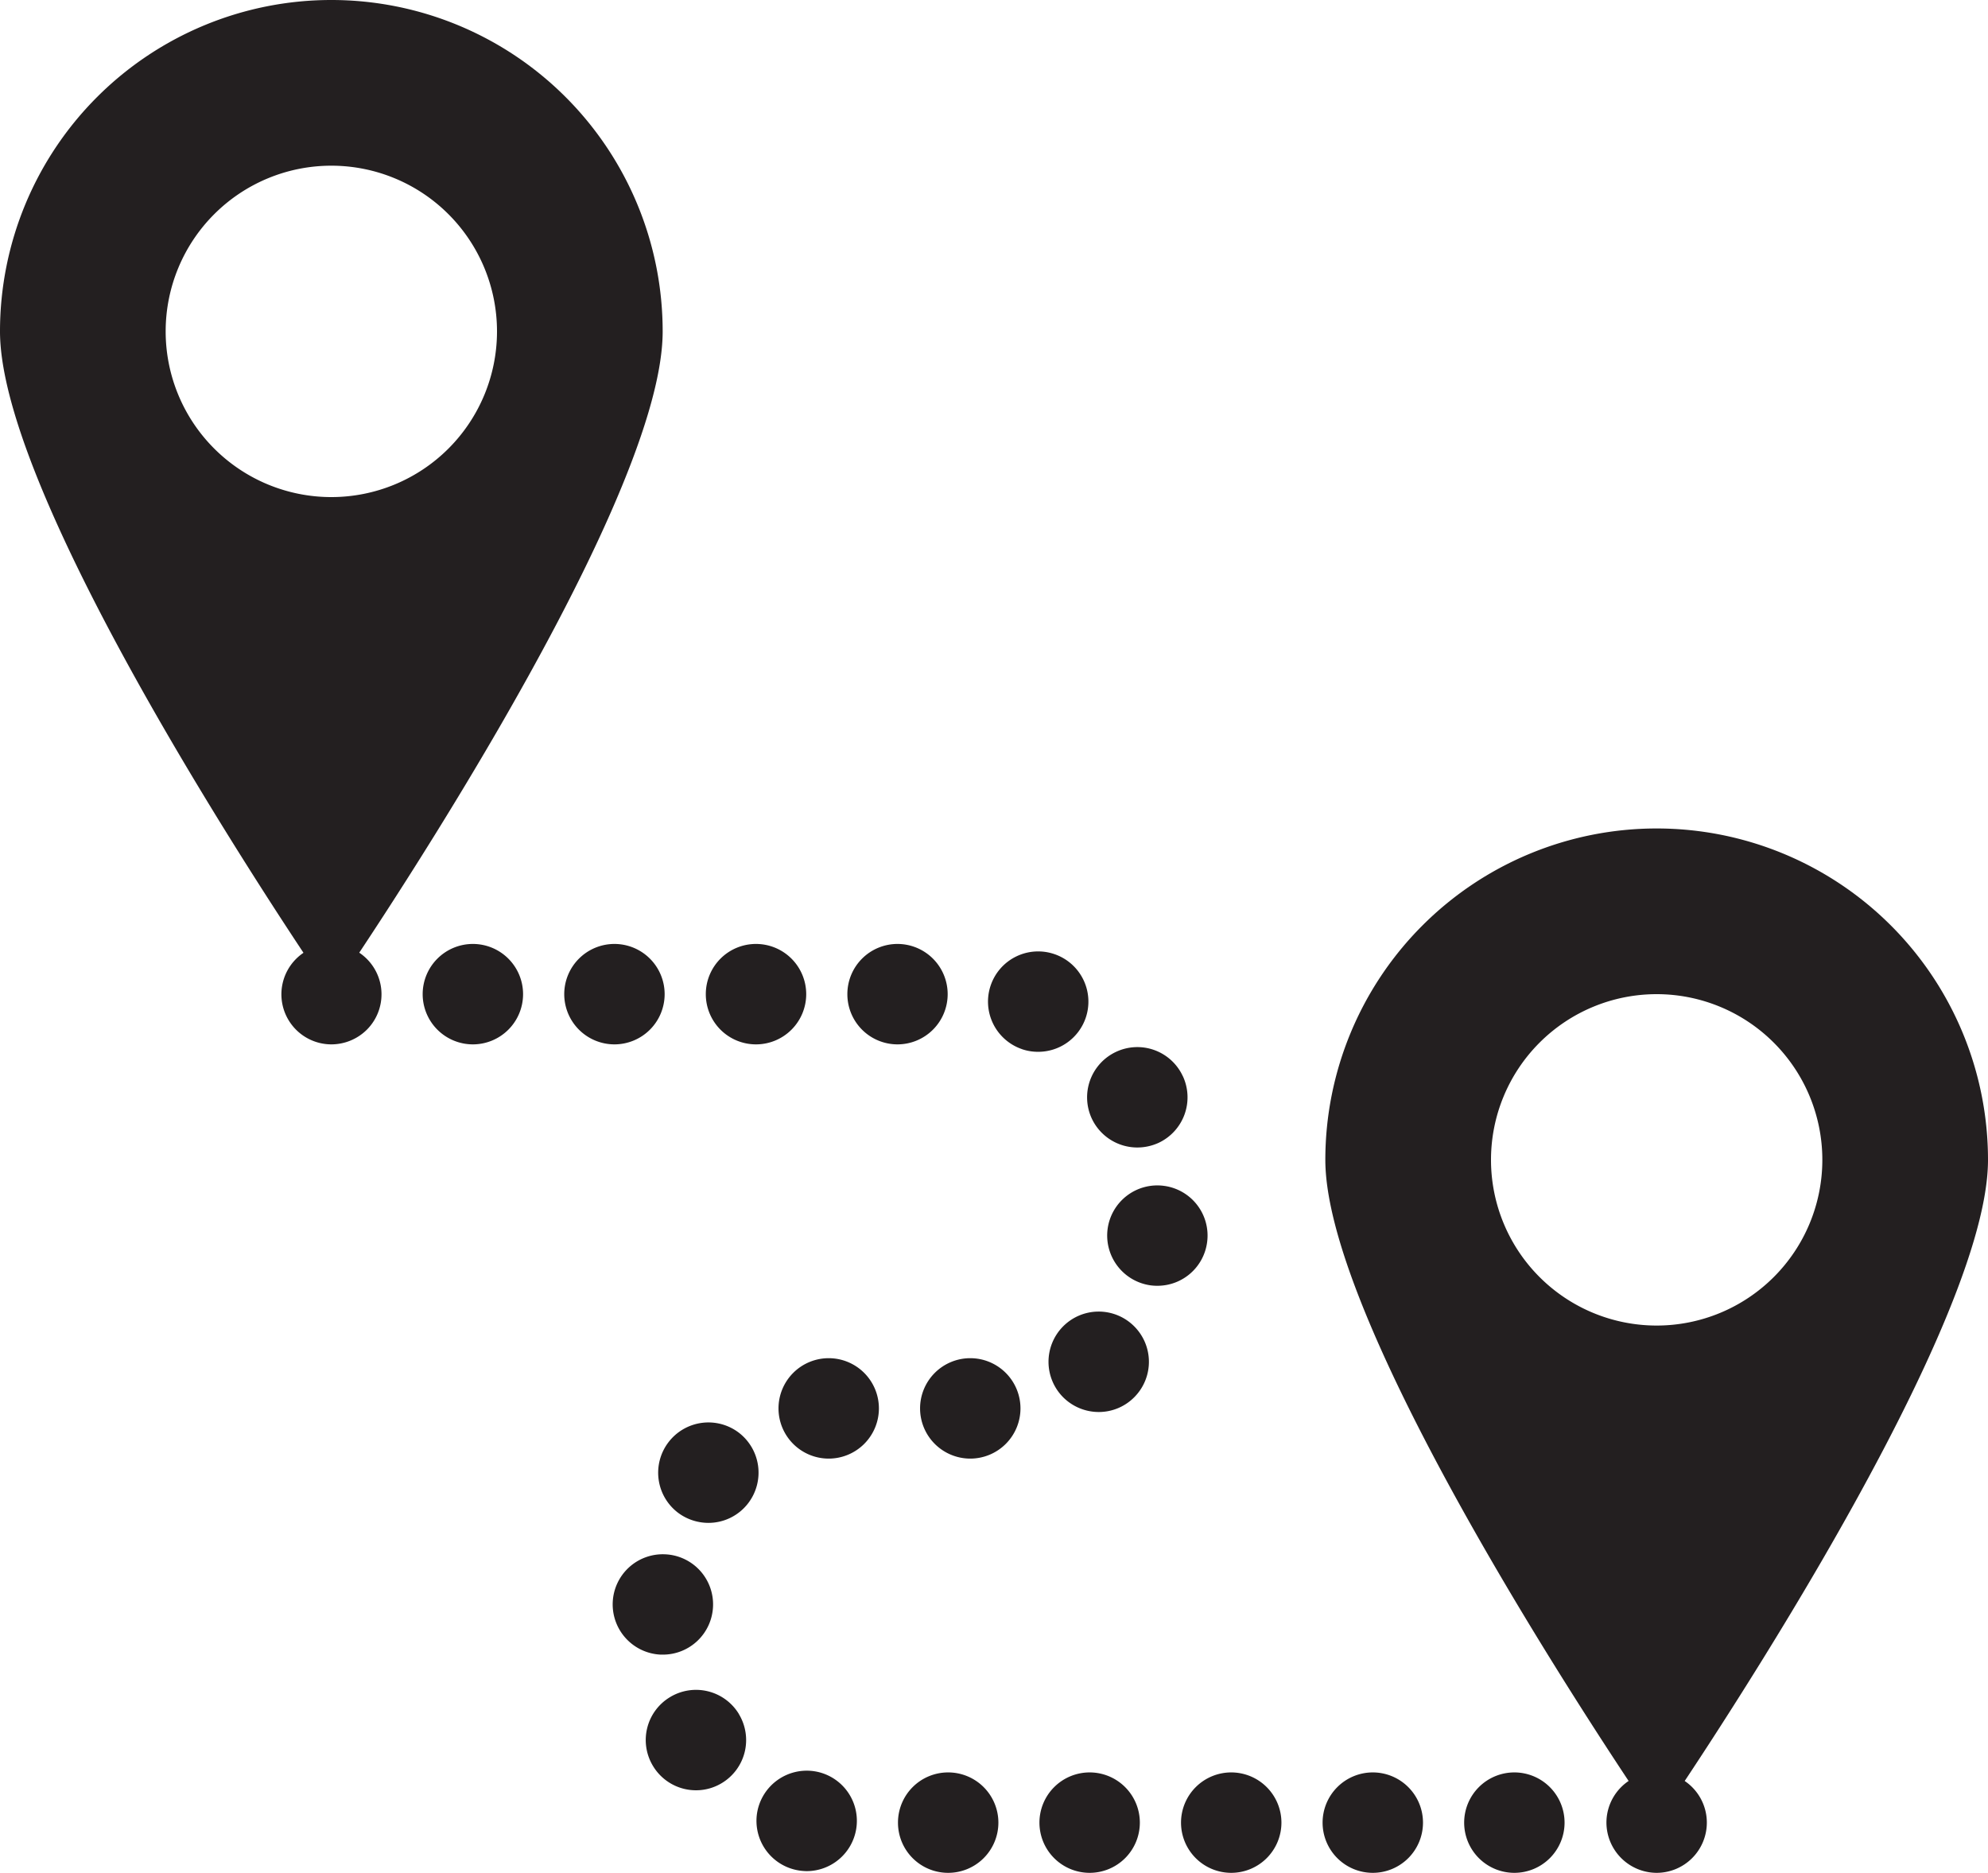 <svg id="Layer_1" data-name="Layer 1" xmlns="http://www.w3.org/2000/svg" viewBox="0 0 198 186.5"><path d="M44.697,5.75a33.001,33.001,0,0,0-33,33c0,18.225,33,66,33,66s33-47.775,33-66A33.001,33.001,0,0,0,44.697,5.75Zm0,49.5a16.5,16.5,0,1,1,16.5-16.5A16.5,16.5,0,0,1,44.697,55.25Z" transform="translate(-11.697 -5.75)" style="fill:#231f20"/><path d="M176.697,88.25a33.001,33.001,0,0,0-33,33c0,18.225,33,66,33,66s33-47.775,33-66A33.001,33.001,0,0,0,176.697,88.25Zm0,49.5a16.5,16.5,0,1,1,16.5-16.5A16.5,16.5,0,0,1,176.697,137.75Z" transform="translate(-11.697 -5.75)" style="fill:#231f20"/><path d="M44.694,109.75a4.985,4.985,0,1,1,3.54-1.46A5.027,5.027,0,0,1,44.694,109.75Z" transform="translate(-11.697 -5.75)" style="fill:#231f20"/><path d="M157.524,187.25a5.001,5.001,0,0,1,5-5h0a5.002,5.002,0,0,1,5,5h0a5.002,5.002,0,0,1-5,5h0A5.001,5.001,0,0,1,157.524,187.25Zm-14.1,0a5.002,5.002,0,0,1,5-5h0a5.002,5.002,0,0,1,5,5h0a5.002,5.002,0,0,1-5,5h0A5.002,5.002,0,0,1,143.424,187.25Zm-14.1,0a5.002,5.002,0,0,1,5-5h0a5.002,5.002,0,0,1,5,5h0a5.002,5.002,0,0,1-5,5h0A5.002,5.002,0,0,1,129.324,187.25Zm-14.101,0a5.002,5.002,0,0,1,5-5h0a5.001,5.001,0,0,1,5,5h0a5.001,5.001,0,0,1-5,5h0A5.002,5.002,0,0,1,115.223,187.25Zm-14.089,0a4.993,4.993,0,0,1,4.99-5h0a5.003,5.003,0,0,1,5.01,5h0a5.003,5.003,0,0,1-5.01,5h0A4.993,4.993,0,0,1,101.134,187.25Zm-9.9,4.76h.01a5.003,5.003,0,0,1-4.14-5.74h0a5.013,5.013,0,0,1,5.739-4.13h0a4.994,4.994,0,0,1,4.13,5.74h0a5.006,5.006,0,0,1-4.93,4.2h0A5.766,5.766,0,0,1,91.234,192.01Zm-14.5-10.401h0a4.984,4.984,0,0,1,1.699-6.859h0a4.995,4.995,0,0,1,6.86,1.689h0v.011h0a4.997,4.997,0,0,1-1.7,6.859h0a4.961,4.961,0,0,1-2.58.72h0A4.995,4.995,0,0,1,76.734,181.609Zm.779-11.089a5.007,5.007,0,0,1-4.79-5.21h0a4.992,4.992,0,0,1,5.21-4.78h0a4.989,4.989,0,0,1,4.78,5.2h0a4.997,4.997,0,0,1-4.99,4.79h-.21Zm1.701-14.14a5.003,5.003,0,0,1-.939-7.01h0a5.003,5.003,0,0,1,7.01-.95h0a5.013,5.013,0,0,1,.939,7.01h0a4.983,4.983,0,0,1-3.979,1.97h0A5.055,5.055,0,0,1,79.214,156.38ZM103.334,146a5.002,5.002,0,0,1,5-5h0a5.002,5.002,0,0,1,5,5h0a5.002,5.002,0,0,1-5,5h0A5.002,5.002,0,0,1,103.334,146Zm-14.1,0a5.001,5.001,0,0,1,5-5h0a5.002,5.002,0,0,1,5,5h0a5.002,5.002,0,0,1-5,5h0A5.001,5.001,0,0,1,89.234,146Zm28.39-1.07a5.004,5.004,0,0,1-.07-7.07h0a4.994,4.994,0,0,1,7.07-.069h0a4.993,4.993,0,0,1,.07,7.069h0a4.975,4.975,0,0,1-3.57,1.5h0A5.023,5.023,0,0,1,117.624,144.93Zm8.69-11.18a5.011,5.011,0,0,1-4.301-5.62h0a4.995,4.995,0,0,1,5.62-4.29h0a4.992,4.992,0,0,1,4.29,5.61h0a4.989,4.989,0,0,1-4.95,4.34h0A5.037,5.037,0,0,1,126.314,133.75Zm-5.881-16.62a5.002,5.002,0,0,1,2.431-6.64h0a4.989,4.989,0,0,1,6.64,2.43h0v-.01h0a5.004,5.004,0,0,1-2.42,6.649h0a5.098,5.098,0,0,1-2.11.46h0A5.012,5.012,0,0,1,120.433,117.13Zm-6.969-6.91h.01a4.999,4.999,0,0,1-3.1-6.36h0a4.993,4.993,0,0,1,6.36-3.09h0a4.998,4.998,0,0,1,3.09,6.36h0a5.001,5.001,0,0,1-4.73,3.36h0A4.884,4.884,0,0,1,113.464,110.22Zm-17.371-5.47a4.993,4.993,0,0,1,4.99-5h0a5.002,5.002,0,0,1,5,5h0a5.002,5.002,0,0,1-5,5h0A4.994,4.994,0,0,1,96.093,104.75Zm-14.099,0a4.995,4.995,0,0,1,5-5h0a5.002,5.002,0,0,1,5,5h0a5.002,5.002,0,0,1-5,5h0A4.995,4.995,0,0,1,81.994,104.75Zm-14.1,0a5.001,5.001,0,0,1,5-5h0a5.002,5.002,0,0,1,5,5h0a5.002,5.002,0,0,1-5,5h0A5.002,5.002,0,0,1,67.894,104.75Zm-14.1,0a5.002,5.002,0,0,1,5-5h0a5.002,5.002,0,0,1,5,5h0a5.002,5.002,0,0,1-5,5h0A5.002,5.002,0,0,1,53.794,104.75Z" transform="translate(-11.697 -5.75)" style="fill:#231f20"/><path d="M176.694,192.25a5.021,5.021,0,0,1-5-5,5,5,0,1,1,10,0,5.003,5.003,0,0,1-5,5Z" transform="translate(-11.697 -5.75)" style="fill:#231f20"/></svg>
